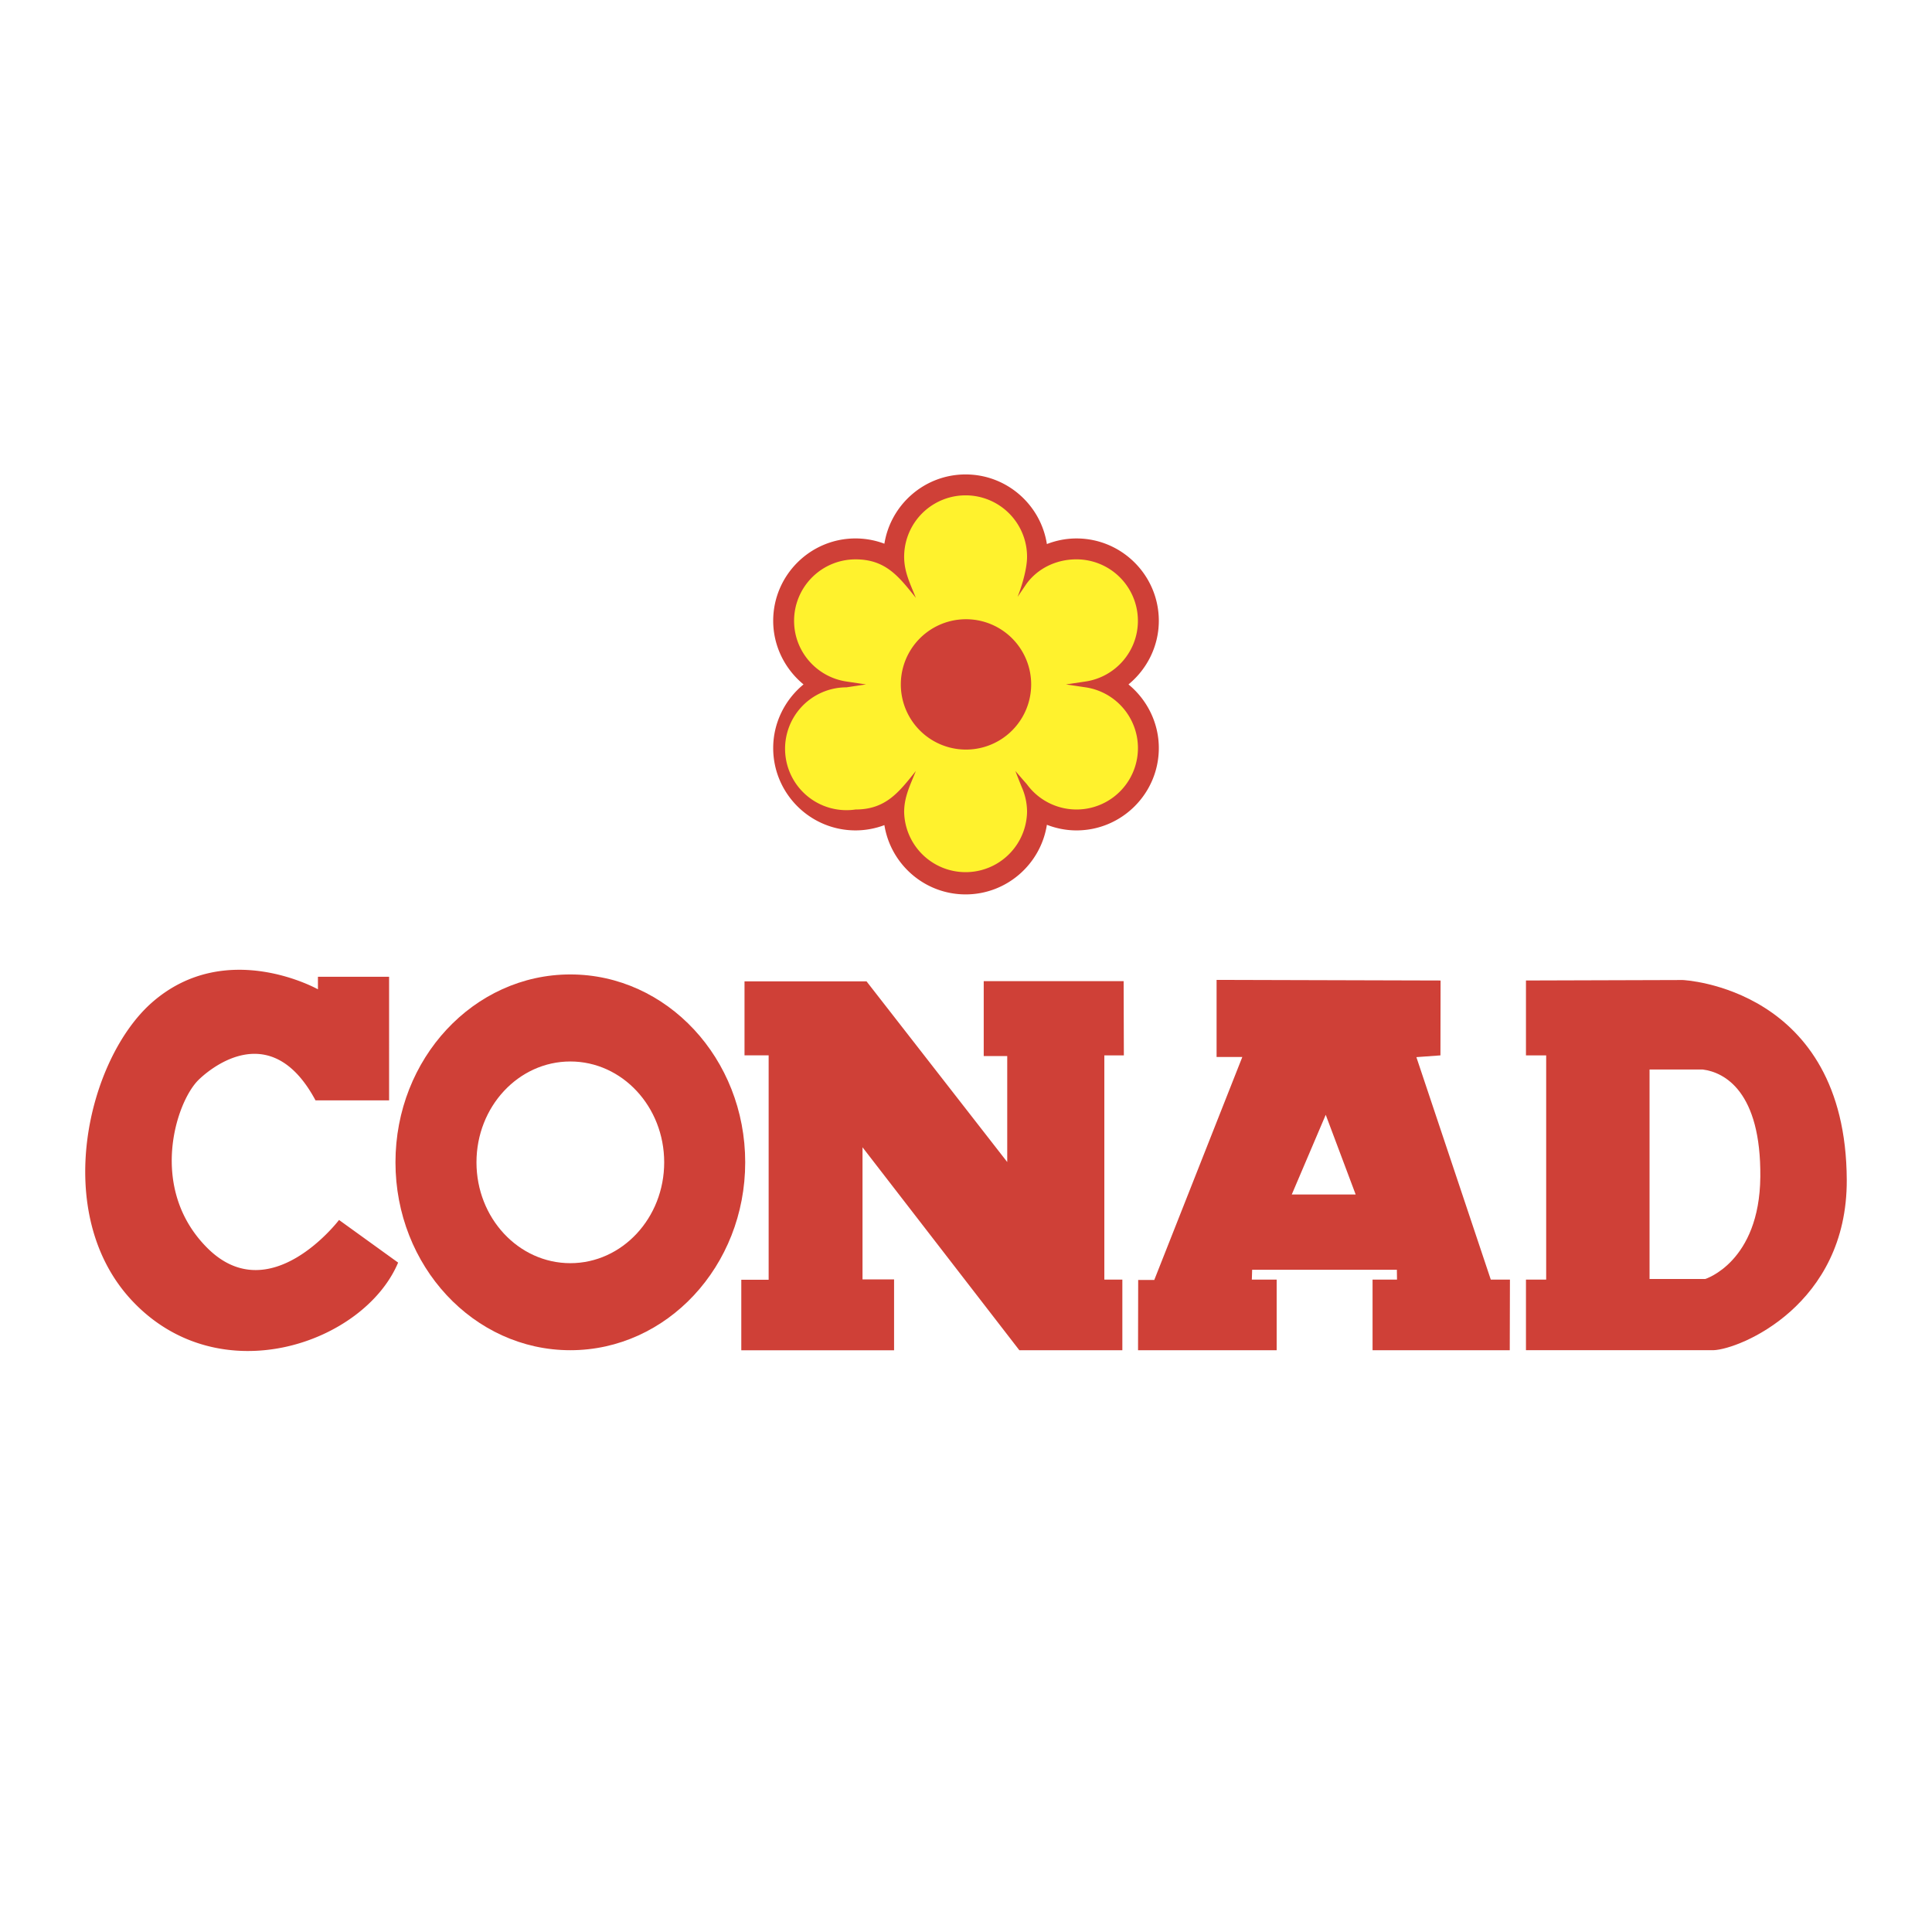<svg xmlns="http://www.w3.org/2000/svg" width="2500" height="2500" viewBox="0 0 192.756 192.756"><g fill-rule="evenodd" clip-rule="evenodd"><path fill="#fff" d="M0 0h192.756v192.756H0V0z"/><path d="M128.879 119.177h6.377l-2.988-7.954-3.389 7.954zm-15.336 15.534l.014-7.008h1.605l8.785-22.248h-2.568v-7.692l22.348.062-.014 7.47-2.4.175 7.424 22.197h1.91l-.018 7.045h-13.688v-7.045h2.439l-.014-.981h-14.439l-.031.981h2.477v7.045h-13.83v-.001zM164.576 106.708v20.896h5.557s5.414-1.676 5.494-10.183c.08-8.506-3.566-10.438-5.734-10.714h-5.317v.001zm-12.33 28.003v-7.045h2.016v-22.372h-2.016v-7.47l15.641-.047s16.285.7 16.365 19.941c.053 12.482-10.654 16.899-13.303 16.992h-18.703v.001zM47.538 115.965c0 5.558 4.192 10.062 9.364 10.062s9.364-4.504 9.364-10.062c0-5.557-4.193-10.061-9.364-10.061s-9.364 4.504-9.364 10.061zm-8.082 0c0-10.353 7.811-18.745 17.446-18.745 9.636 0 17.447 8.393 17.447 18.745 0 10.354-7.811 18.746-17.447 18.746s-17.446-8.393-17.446-18.746z" fill="#cf4037"/><path d="M31.48 109.786h7.34V97.452h-7.099v1.252s-9.149-5.148-16.527 1.288c-6.457 5.634-10.167 21.081-2.024 29.771 8.751 9.339 23.163 4.253 26.551-3.793l-5.895-4.253s-6.889 9.062-13.155 2.78c-5.896-5.909-3.134-14.498-.883-16.735.702-.698 7.071-6.606 11.692 2.024zM73.959 127.683v7.033h15.243v-7.07h-3.149v-13.182l15.646 20.247h10.278v-7.045l-1.797-.001v-22.371h1.947l-.022-7.404H98.146v7.472h2.346v10.574L86.455 97.911H74.28v7.382h2.408v22.39h-2.729zM88.236 54.246a8.193 8.193 0 0 0-2.877-.526c-4.531 0-8.217 3.686-8.217 8.217 0 2.519 1.173 4.825 3.026 6.347-1.853 1.522-3.026 3.828-3.026 6.347 0 4.531 3.686 8.217 8.217 8.217.999 0 1.969-.186 2.877-.526.628 3.911 4.018 6.912 8.104 6.912 4.096 0 7.495-3.018 8.108-6.945.934.361 1.93.56 2.949.56 4.531 0 8.219-3.686 8.219-8.217 0-2.519-1.174-4.825-3.027-6.347 1.854-1.522 3.027-3.828 3.027-6.347 0-4.531-3.688-8.217-8.219-8.217-1.02 0-2.016.198-2.949.56-.613-3.928-4.012-6.946-8.108-6.946-4.087-.001-7.476 3-8.104 6.911z" fill="#cf4037"/><path d="M89.875 68.284a6.502 6.502 0 1 1 13.005-.001 6.502 6.502 0 0 1-13.005.001zm23.654-6.347c0 3.076-2.27 5.617-5.225 6.057l-1.951.29 1.951.29a6.128 6.128 0 1 1-5.828 9.703l-.035-.046c-.25-.276-1.137-1.31-1.137-1.31.189.502.631 1.602.631 1.602.342.764.535 1.606.535 2.495a6.133 6.133 0 0 1-12.263 0c0-1.523.612-2.703 1.168-4.096-1.677 2.094-2.99 3.842-6.017 3.842a6.128 6.128 0 1 1-.907-12.189l1.951-.29-1.951-.29c-2.956-.44-5.225-2.981-5.225-6.057a6.132 6.132 0 0 1 6.132-6.131c3.026 0 4.339 1.747 6.016 3.84-.555-1.393-1.167-2.573-1.167-4.095a6.131 6.131 0 0 1 12.263 0c0 .889-.303 2.35-.945 4.001l.879-1.296c1.115-1.533 2.955-2.451 4.992-2.451a6.132 6.132 0 0 1 6.133 6.131z" fill="#fff22d"/></g></svg>